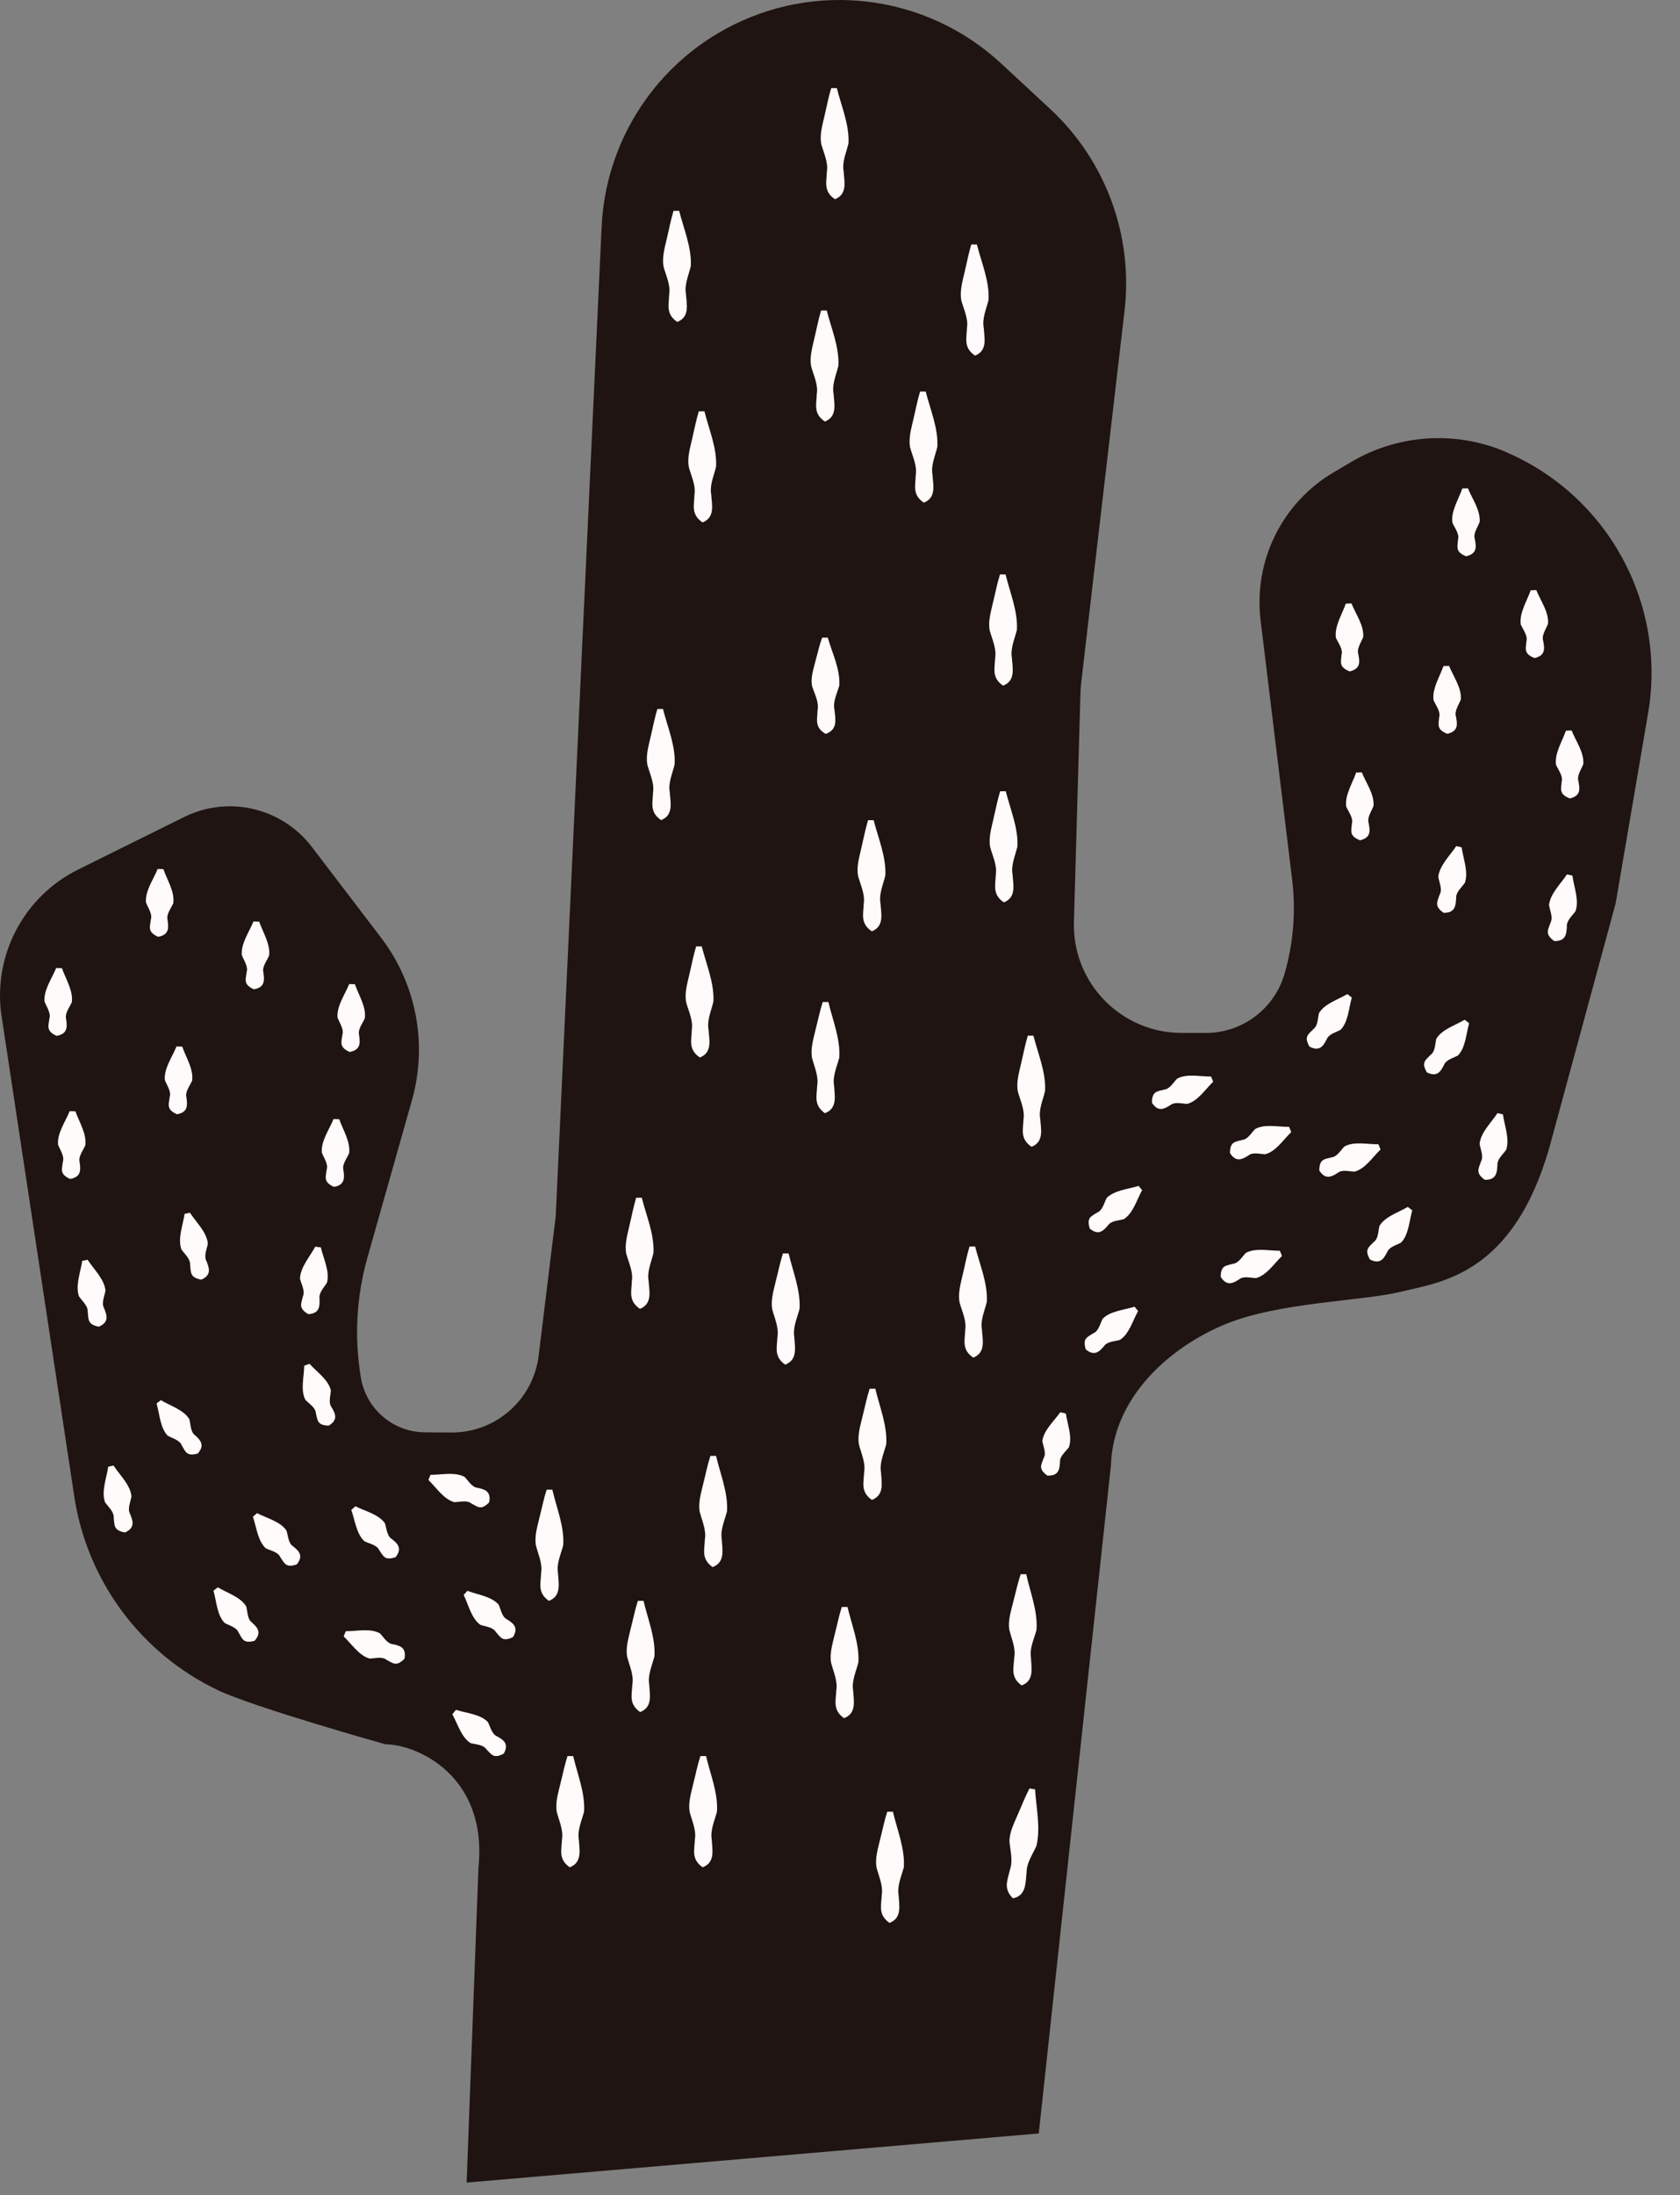 <svg width="49" height="64" viewBox="0 0 49 64" fill="none" xmlns="http://www.w3.org/2000/svg">
<rect x="0" y="0" width="49" height="64" fill="#808080" stroke="none"/>
<g id="Vector">
<path d="M43.908 13.173C46.895 14.444 48.616 17.599 48.069 20.797L47.123 26.338L45.197 33.43C44.132 37.178 42.011 37.377 40.864 37.659C39.716 37.941 37.337 37.953 35.739 38.606C34.142 39.263 32.459 40.721 32.401 42.736L30.297 62.2L13.61 63.632L13.955 54.455C14.23 51.764 12.16 50.858 11.238 50.853C11.238 50.853 7.413 49.779 6.365 49.281C4.111 48.211 2.537 46.087 2.165 43.62L0.03 29.517C-0.179 27.791 0.723 26.124 2.279 25.351L5.37 23.82C6.659 23.181 8.22 23.546 9.094 24.69L11.114 27.337C12.143 28.683 12.476 30.438 12.017 32.069L10.718 36.66C10.395 37.8 10.329 38.998 10.526 40.167C10.679 41.081 11.469 41.754 12.398 41.759L13.165 41.764C14.458 41.771 15.553 40.808 15.711 39.523L16.209 35.454L17.547 6.616C17.659 4.202 19.018 2.022 21.136 0.858C23.76 -0.583 27.014 -0.182 29.207 1.857L30.63 3.177C32.25 4.681 33.055 6.866 32.799 9.061L31.535 19.905C31.523 20.007 31.515 20.109 31.513 20.211L31.323 26.88C31.272 28.652 32.697 30.115 34.47 30.115H35.17C36.233 30.115 37.169 29.413 37.466 28.392C37.724 27.502 37.799 26.569 37.688 25.65L36.768 18.087C36.557 16.352 37.393 14.658 38.898 13.771L39.412 13.467C40.781 12.66 42.452 12.551 43.916 13.173H43.908Z" fill="#1F1411"/>
<path d="M19.808 6.144C19.942 6.674 20.177 7.216 20.148 7.76C20.083 8.032 19.956 8.304 20.007 8.572C20.024 8.861 20.129 9.238 19.754 9.386C19.414 9.155 19.509 8.893 19.518 8.579C19.562 8.309 19.426 8.04 19.353 7.772C19.305 7.502 19.387 7.23 19.448 6.96C19.514 6.688 19.562 6.418 19.645 6.146H19.808V6.144Z" fill="#FFFBFA"/>
<path d="M24.407 2.566C24.54 3.096 24.776 3.638 24.747 4.183C24.681 4.455 24.555 4.727 24.606 4.994C24.623 5.283 24.728 5.66 24.353 5.808C24.013 5.578 24.107 5.315 24.117 5.002C24.161 4.732 24.025 4.462 23.952 4.195C23.903 3.925 23.986 3.653 24.047 3.383C24.112 3.111 24.161 2.841 24.244 2.569H24.407V2.566Z" fill="#FFFBFA"/>
<path d="M28.492 7.126C28.626 7.656 28.862 8.197 28.833 8.742C28.767 9.014 28.64 9.286 28.692 9.554C28.709 9.843 28.813 10.22 28.439 10.368C28.098 10.137 28.193 9.874 28.203 9.561C28.247 9.291 28.11 9.021 28.037 8.754C27.989 8.484 28.071 8.212 28.132 7.942C28.198 7.67 28.247 7.4 28.329 7.128H28.492V7.126Z" fill="#FFFBFA"/>
<path d="M26.999 11.413C27.133 11.943 27.369 12.485 27.339 13.029C27.274 13.301 27.147 13.573 27.198 13.841C27.215 14.13 27.32 14.507 26.945 14.655C26.605 14.424 26.7 14.162 26.709 13.848C26.753 13.578 26.617 13.309 26.544 13.041C26.495 12.771 26.578 12.499 26.639 12.229C26.705 11.957 26.753 11.688 26.836 11.415H26.999V11.413Z" fill="#FFFBFA"/>
<path d="M24.112 9.048C24.246 9.578 24.482 10.12 24.453 10.664C24.387 10.937 24.261 11.209 24.312 11.476C24.329 11.765 24.433 12.142 24.059 12.29C23.718 12.059 23.813 11.797 23.823 11.483C23.867 11.214 23.73 10.944 23.657 10.676C23.609 10.407 23.692 10.134 23.752 9.865C23.818 9.592 23.867 9.323 23.949 9.051H24.112V9.048Z" fill="#FFFBFA"/>
<path d="M20.545 11.989C20.678 12.519 20.914 13.061 20.885 13.605C20.82 13.877 20.693 14.149 20.744 14.417C20.761 14.704 20.866 15.083 20.491 15.231C20.151 15 20.246 14.738 20.255 14.424C20.299 14.154 20.163 13.884 20.09 13.617C20.041 13.347 20.124 13.075 20.185 12.805C20.25 12.533 20.299 12.264 20.382 11.991H20.545V11.989Z" fill="#FFFBFA"/>
<path d="M19.336 20.668C19.47 21.197 19.706 21.739 19.677 22.284C19.611 22.556 19.484 22.828 19.535 23.096C19.552 23.385 19.657 23.762 19.283 23.91C18.942 23.679 19.037 23.416 19.047 23.103C19.09 22.833 18.954 22.563 18.881 22.296C18.833 22.026 18.915 21.754 18.976 21.484C19.042 21.212 19.09 20.942 19.173 20.67H19.336V20.668Z" fill="#FFFBFA"/>
<path d="M20.467 27.589C20.601 28.119 20.837 28.661 20.807 29.206C20.742 29.478 20.615 29.75 20.666 30.017C20.683 30.304 20.788 30.683 20.413 30.831C20.073 30.601 20.168 30.338 20.177 30.024C20.221 29.755 20.085 29.485 20.012 29.218C19.963 28.948 20.046 28.676 20.107 28.406C20.173 28.134 20.221 27.864 20.304 27.592H20.467V27.589Z" fill="#FFFBFA"/>
<path d="M24.142 18.585C24.273 19.042 24.509 19.511 24.48 19.985C24.414 20.22 24.287 20.456 24.338 20.689C24.363 20.954 24.448 21.27 24.083 21.397C23.75 21.202 23.837 20.981 23.847 20.699C23.891 20.463 23.757 20.233 23.684 19.999C23.638 19.766 23.721 19.53 23.779 19.294C23.845 19.059 23.893 18.825 23.979 18.59H24.142V18.585Z" fill="#FFFBFA"/>
<path d="M25.481 23.91C25.615 24.439 25.851 24.982 25.822 25.526C25.756 25.798 25.63 26.07 25.681 26.338C25.698 26.627 25.802 27.004 25.428 27.152C25.087 26.921 25.182 26.659 25.192 26.345C25.236 26.075 25.1 25.805 25.027 25.538C24.978 25.268 25.061 24.996 25.122 24.726C25.187 24.454 25.236 24.184 25.319 23.912H25.481V23.91Z" fill="#FFFBFA"/>
<path d="M29.334 23.066C29.467 23.596 29.703 24.138 29.674 24.683C29.608 24.955 29.482 25.227 29.533 25.494C29.55 25.784 29.654 26.16 29.28 26.308C28.94 26.078 29.034 25.815 29.044 25.502C29.088 25.232 28.952 24.962 28.879 24.695C28.83 24.425 28.913 24.153 28.974 23.883C29.039 23.611 29.088 23.341 29.171 23.069H29.334V23.066Z" fill="#FFFBFA"/>
<path d="M39.72 22.52C39.849 22.835 40.09 23.164 40.06 23.499C39.995 23.667 39.868 23.834 39.919 23.997C39.961 24.213 39.995 24.422 39.667 24.498C39.35 24.372 39.411 24.235 39.431 24.009C39.474 23.844 39.338 23.681 39.265 23.518C39.219 23.186 39.443 22.843 39.555 22.522L39.718 22.517L39.72 22.52Z" fill="#FFFBFA"/>
<path d="M42.266 19.416C42.395 19.732 42.636 20.06 42.607 20.395C42.541 20.563 42.415 20.731 42.466 20.894C42.507 21.11 42.541 21.319 42.213 21.394C41.897 21.268 41.957 21.132 41.977 20.906C42.021 20.741 41.884 20.578 41.812 20.415C41.765 20.082 41.989 19.739 42.101 19.418L42.264 19.414L42.266 19.416Z" fill="#FFFBFA"/>
<path d="M42.816 14.239C42.945 14.555 43.185 14.883 43.156 15.219C43.091 15.386 42.964 15.554 43.015 15.717C43.057 15.933 43.091 16.142 42.762 16.218C42.446 16.091 42.507 15.955 42.526 15.729C42.57 15.564 42.434 15.401 42.361 15.238C42.315 14.905 42.539 14.563 42.651 14.242L42.813 14.237L42.816 14.239Z" fill="#FFFBFA"/>
<path d="M44.81 17.207C44.939 17.523 45.18 17.851 45.15 18.186C45.085 18.354 44.958 18.522 45.009 18.684C45.051 18.901 45.085 19.11 44.757 19.185C44.44 19.059 44.501 18.923 44.521 18.697C44.564 18.531 44.428 18.369 44.355 18.206C44.309 17.873 44.533 17.53 44.645 17.209L44.807 17.204L44.81 17.207Z" fill="#FFFBFA"/>
<path d="M45.839 21.299C45.968 21.616 46.208 21.944 46.179 22.279C46.113 22.447 45.987 22.614 46.038 22.777C46.079 22.994 46.114 23.203 45.785 23.278C45.469 23.151 45.53 23.015 45.549 22.789C45.593 22.624 45.457 22.461 45.384 22.298C45.338 21.965 45.561 21.623 45.673 21.302L45.836 21.297L45.839 21.299Z" fill="#FFFBFA"/>
<path d="M39.419 17.596C39.547 17.912 39.788 18.24 39.759 18.575C39.693 18.743 39.567 18.91 39.618 19.073C39.659 19.29 39.693 19.499 39.365 19.574C39.049 19.448 39.11 19.311 39.129 19.085C39.173 18.92 39.037 18.757 38.964 18.595C38.917 18.262 39.141 17.919 39.253 17.598L39.416 17.593L39.419 17.596Z" fill="#FFFBFA"/>
<path d="M42.631 24.704C42.68 25.042 42.833 25.419 42.726 25.737C42.621 25.883 42.458 26.017 42.471 26.187C42.458 26.406 42.441 26.62 42.103 26.612C41.826 26.413 41.919 26.296 41.991 26.08C42.074 25.929 41.982 25.74 41.95 25.565C41.987 25.229 42.286 24.952 42.473 24.668L42.633 24.704H42.631Z" fill="#FFFBFA"/>
<path d="M45.861 25.528C45.909 25.866 46.062 26.243 45.955 26.561C45.851 26.707 45.688 26.841 45.7 27.011C45.688 27.23 45.671 27.444 45.333 27.436C45.056 27.237 45.148 27.12 45.221 26.904C45.304 26.753 45.211 26.564 45.18 26.389C45.216 26.053 45.515 25.776 45.703 25.492L45.863 25.528H45.861Z" fill="#FFFBFA"/>
<path d="M43.835 32.489C43.883 32.827 44.037 33.203 43.93 33.522C43.825 33.668 43.662 33.801 43.674 33.971C43.662 34.19 43.645 34.404 43.307 34.397C43.03 34.197 43.122 34.081 43.195 33.864C43.278 33.714 43.185 33.524 43.154 33.349C43.19 33.014 43.489 32.737 43.677 32.452L43.837 32.489H43.835Z" fill="#FFFBFA"/>
<path d="M29.329 16.747C29.458 17.28 29.691 17.822 29.659 18.366C29.591 18.636 29.465 18.908 29.514 19.178C29.53 19.467 29.633 19.846 29.256 19.99C28.918 19.756 29.015 19.494 29.025 19.18C29.071 18.91 28.937 18.641 28.864 18.371C28.818 18.101 28.903 17.831 28.964 17.559C29.032 17.289 29.081 17.017 29.166 16.747H29.329Z" fill="#FFFBFA"/>
<path d="M30.141 30.192C30.275 30.722 30.511 31.264 30.481 31.808C30.416 32.081 30.289 32.353 30.34 32.62C30.357 32.909 30.462 33.286 30.087 33.434C29.747 33.203 29.842 32.941 29.852 32.627C29.895 32.358 29.759 32.088 29.686 31.82C29.637 31.551 29.72 31.279 29.781 31.009C29.847 30.737 29.895 30.467 29.978 30.195H30.141V30.192Z" fill="#FFFBFA"/>
<path d="M24.161 29.21C24.285 29.743 24.514 30.287 24.48 30.831C24.409 31.101 24.28 31.371 24.326 31.643C24.341 31.932 24.438 32.312 24.061 32.455C23.726 32.219 23.823 31.957 23.835 31.645C23.881 31.376 23.752 31.106 23.682 30.836C23.638 30.567 23.723 30.297 23.786 30.024C23.857 29.755 23.908 29.485 23.996 29.213H24.159L24.161 29.21Z" fill="#FFFBFA"/>
<path d="M35.386 31.536C35.151 31.762 34.941 32.098 34.63 32.183C34.458 32.178 34.263 32.115 34.136 32.219C33.954 32.333 33.779 32.428 33.599 32.151C33.599 31.816 33.74 31.825 33.952 31.767C34.115 31.753 34.212 31.573 34.331 31.449C34.613 31.293 34.997 31.388 35.323 31.386L35.384 31.536H35.386Z" fill="#FFFBFA"/>
<path d="M37.663 33.004C37.427 33.23 37.218 33.566 36.906 33.651C36.734 33.646 36.539 33.583 36.413 33.687C36.23 33.801 36.055 33.896 35.875 33.619C35.875 33.284 36.016 33.293 36.228 33.235C36.391 33.22 36.488 33.041 36.607 32.917C36.889 32.761 37.274 32.856 37.599 32.853L37.66 33.004H37.663Z" fill="#FFFBFA"/>
<path d="M40.267 33.512C40.031 33.738 39.822 34.074 39.511 34.158C39.338 34.154 39.144 34.09 39.017 34.195C38.835 34.309 38.66 34.404 38.48 34.127C38.48 33.791 38.621 33.801 38.832 33.743C38.995 33.728 39.093 33.548 39.212 33.425C39.494 33.269 39.878 33.364 40.204 33.361L40.265 33.512H40.267Z" fill="#FFFBFA"/>
<path d="M39.428 29.081C39.338 29.395 39.326 29.791 39.102 30.022C38.952 30.105 38.752 30.148 38.694 30.304C38.594 30.494 38.492 30.666 38.195 30.515C38.028 30.226 38.151 30.163 38.305 30.005C38.438 29.91 38.431 29.706 38.47 29.538C38.635 29.261 39.015 29.15 39.297 28.982L39.426 29.081H39.428Z" fill="#FFFBFA"/>
<path d="M42.85 29.83C42.76 30.144 42.748 30.54 42.524 30.771C42.373 30.853 42.174 30.897 42.115 31.052C42.016 31.242 41.914 31.412 41.617 31.264C41.449 30.975 41.573 30.912 41.726 30.754C41.86 30.659 41.853 30.455 41.892 30.287C42.057 30.01 42.437 29.898 42.719 29.73L42.847 29.83H42.85Z" fill="#FFFBFA"/>
<path d="M33.31 34.703C33.152 34.987 33.049 35.371 32.779 35.544C32.614 35.59 32.41 35.588 32.317 35.724C32.179 35.886 32.038 36.03 31.785 35.819C31.688 35.498 31.821 35.466 32.009 35.347C32.159 35.284 32.198 35.084 32.276 34.929C32.5 34.698 32.896 34.674 33.208 34.574L33.312 34.7L33.31 34.703Z" fill="#FFFBFA"/>
<path d="M9.893 32.627C10.005 32.948 10.229 33.291 10.182 33.624C10.11 33.787 9.973 33.947 10.017 34.115C10.046 34.331 10.071 34.545 9.74 34.603C9.431 34.462 9.499 34.329 9.528 34.103C9.579 33.94 9.453 33.772 9.387 33.604C9.358 33.269 9.599 32.941 9.728 32.625L9.891 32.63L9.893 32.627Z" fill="#FFFBFA"/>
<path d="M5.314 30.511C5.426 30.831 5.65 31.174 5.603 31.507C5.53 31.67 5.394 31.83 5.438 31.998C5.467 32.214 5.491 32.428 5.161 32.486C4.852 32.346 4.92 32.212 4.949 31.986C5 31.823 4.874 31.655 4.808 31.488C4.779 31.152 5.02 30.824 5.149 30.508L5.311 30.513L5.314 30.511Z" fill="#FFFBFA"/>
<path d="M7.559 26.867C7.67 27.188 7.894 27.531 7.848 27.864C7.775 28.027 7.639 28.187 7.683 28.355C7.712 28.571 7.736 28.785 7.405 28.843C7.096 28.702 7.165 28.569 7.194 28.343C7.245 28.18 7.118 28.012 7.053 27.845C7.024 27.509 7.264 27.181 7.393 26.865L7.556 26.87L7.559 26.867Z" fill="#FFFBFA"/>
<path d="M4.764 25.336C4.876 25.657 5.1 26 5.054 26.333C4.981 26.496 4.845 26.656 4.888 26.824C4.918 27.04 4.942 27.254 4.611 27.312C4.302 27.171 4.37 27.038 4.4 26.812C4.451 26.649 4.324 26.481 4.258 26.313C4.229 25.978 4.47 25.65 4.599 25.334L4.762 25.339L4.764 25.336Z" fill="#FFFBFA"/>
<path d="M1.805 28.224C1.917 28.544 2.14 28.887 2.094 29.22C2.021 29.383 1.885 29.543 1.929 29.711C1.958 29.927 1.982 30.141 1.652 30.2C1.343 30.058 1.411 29.925 1.44 29.699C1.491 29.536 1.365 29.368 1.299 29.201C1.27 28.865 1.51 28.535 1.639 28.221L1.802 28.226L1.805 28.224Z" fill="#FFFBFA"/>
<path d="M2.199 32.397C2.311 32.717 2.534 33.06 2.488 33.393C2.415 33.556 2.279 33.716 2.323 33.884C2.352 34.1 2.376 34.314 2.045 34.372C1.737 34.231 1.805 34.098 1.834 33.872C1.885 33.709 1.759 33.541 1.693 33.373C1.664 33.038 1.904 32.71 2.033 32.394L2.196 32.399L2.199 32.397Z" fill="#FFFBFA"/>
<path d="M10.35 28.693C10.462 29.014 10.686 29.356 10.64 29.689C10.567 29.852 10.431 30.012 10.474 30.18C10.504 30.396 10.528 30.61 10.197 30.669C9.888 30.528 9.956 30.394 9.986 30.168C10.037 30.005 9.91 29.837 9.845 29.67C9.815 29.334 10.056 29.006 10.185 28.69L10.348 28.695L10.35 28.693Z" fill="#FFFBFA"/>
<path d="M23.001 36.54C23.125 37.072 23.354 37.617 23.32 38.161C23.249 38.431 23.12 38.701 23.166 38.973C23.181 39.262 23.278 39.641 22.901 39.785C22.566 39.549 22.663 39.287 22.675 38.975C22.721 38.706 22.592 38.436 22.522 38.166C22.478 37.896 22.563 37.627 22.626 37.355C22.697 37.085 22.748 36.815 22.836 36.543H22.998L23.001 36.54Z" fill="#FFFBFA"/>
<path d="M20.885 42.444C21.009 42.976 21.238 43.52 21.204 44.065C21.133 44.334 21.004 44.604 21.051 44.876C21.065 45.166 21.162 45.545 20.785 45.688C20.45 45.452 20.547 45.19 20.559 44.879C20.605 44.609 20.477 44.339 20.406 44.069C20.362 43.8 20.448 43.53 20.511 43.258C20.581 42.988 20.632 42.718 20.72 42.446H20.883L20.885 42.444Z" fill="#FFFBFA"/>
<path d="M25.53 40.485C25.654 41.017 25.883 41.561 25.849 42.106C25.778 42.376 25.649 42.645 25.695 42.917C25.71 43.207 25.807 43.586 25.43 43.729C25.095 43.493 25.192 43.231 25.204 42.92C25.25 42.65 25.122 42.38 25.051 42.111C25.007 41.841 25.092 41.571 25.156 41.299C25.226 41.029 25.277 40.759 25.365 40.487H25.528L25.53 40.485Z" fill="#FFFBFA"/>
<path d="M29.932 45.897C30.051 46.432 30.272 46.979 30.231 47.521C30.158 47.79 30.024 48.058 30.07 48.33C30.08 48.619 30.175 49.001 29.798 49.137C29.465 48.896 29.567 48.636 29.582 48.325C29.633 48.055 29.504 47.783 29.438 47.513C29.397 47.244 29.487 46.974 29.552 46.704C29.625 46.434 29.679 46.164 29.771 45.895H29.934L29.932 45.897Z" fill="#FFFBFA"/>
<path d="M41.191 35.286C41.101 35.6 41.089 35.996 40.865 36.227C40.715 36.309 40.515 36.353 40.457 36.509C40.357 36.698 40.255 36.871 39.958 36.72C39.791 36.431 39.915 36.368 40.068 36.21C40.202 36.115 40.194 35.911 40.233 35.743C40.398 35.466 40.778 35.354 41.06 35.187L41.189 35.286H41.191Z" fill="#FFFBFA"/>
<path d="M37.393 36.616C37.157 36.842 36.948 37.177 36.636 37.262C36.464 37.257 36.269 37.194 36.143 37.298C35.96 37.413 35.785 37.508 35.605 37.23C35.605 36.895 35.746 36.905 35.958 36.846C36.121 36.832 36.218 36.652 36.337 36.528C36.619 36.373 37.004 36.467 37.33 36.465L37.39 36.616H37.393Z" fill="#FFFBFA"/>
<path d="M33.193 38.224C33.035 38.509 32.933 38.893 32.663 39.065C32.497 39.112 32.293 39.109 32.201 39.245C32.062 39.408 31.921 39.551 31.668 39.34C31.571 39.019 31.705 38.988 31.892 38.869C32.043 38.805 32.081 38.606 32.159 38.45C32.383 38.22 32.779 38.195 33.091 38.096L33.195 38.222L33.193 38.224Z" fill="#FFFBFA"/>
<path d="M31.087 41.207C31.133 41.53 31.286 41.894 31.174 42.198C31.07 42.334 30.907 42.458 30.917 42.621C30.904 42.835 30.88 43.034 30.549 43.02C30.277 42.825 30.365 42.716 30.44 42.509C30.523 42.368 30.433 42.184 30.401 42.016C30.44 41.697 30.739 41.437 30.926 41.172L31.084 41.211L31.087 41.207Z" fill="#FFFBFA"/>
<path d="M24.718 46.847C24.842 47.38 25.07 47.924 25.036 48.468C24.966 48.738 24.837 49.008 24.883 49.28C24.898 49.569 24.995 49.949 24.618 50.092C24.282 49.856 24.38 49.594 24.392 49.283C24.438 49.013 24.309 48.743 24.239 48.473C24.195 48.204 24.28 47.934 24.343 47.662C24.414 47.392 24.465 47.122 24.552 46.85H24.715L24.718 46.847Z" fill="#FFFBFA"/>
<path d="M20.593 51.195C20.717 51.728 20.946 52.272 20.912 52.816C20.841 53.086 20.712 53.356 20.759 53.628C20.773 53.917 20.871 54.297 20.494 54.44C20.158 54.204 20.255 53.942 20.267 53.63C20.314 53.361 20.185 53.091 20.114 52.821C20.07 52.551 20.156 52.282 20.219 52.01C20.289 51.74 20.34 51.47 20.428 51.198H20.591L20.593 51.195Z" fill="#FFFBFA"/>
<path d="M18.77 46.67C18.893 47.202 19.122 47.747 19.088 48.291C19.017 48.561 18.889 48.831 18.935 49.103C18.949 49.392 19.047 49.771 18.67 49.914C18.334 49.679 18.431 49.416 18.444 49.105C18.49 48.835 18.361 48.566 18.29 48.296C18.247 48.026 18.332 47.756 18.395 47.484C18.465 47.214 18.517 46.945 18.604 46.672H18.767L18.77 46.67Z" fill="#FFFBFA"/>
<path d="M26.043 52.816C26.167 53.349 26.396 53.893 26.362 54.437C26.291 54.707 26.162 54.977 26.209 55.249C26.223 55.538 26.32 55.917 25.944 56.061C25.608 55.825 25.705 55.563 25.717 55.252C25.764 54.982 25.635 54.712 25.564 54.442C25.52 54.172 25.605 53.903 25.669 53.63C25.739 53.361 25.79 53.091 25.878 52.819H26.041L26.043 52.816Z" fill="#FFFBFA"/>
<path d="M30.189 52.167C30.224 52.714 30.355 53.288 30.229 53.818C30.114 54.073 29.939 54.316 29.942 54.59C29.907 54.877 29.942 55.269 29.543 55.344C29.251 55.055 29.392 54.814 29.457 54.508C29.55 54.25 29.467 53.961 29.443 53.684C29.443 53.409 29.577 53.159 29.684 52.904C29.798 52.649 29.895 52.391 30.027 52.141L30.187 52.167H30.189Z" fill="#FFFBFA"/>
<path d="M16.109 43.428C16.233 43.96 16.462 44.505 16.428 45.049C16.357 45.319 16.228 45.589 16.274 45.861C16.289 46.15 16.386 46.529 16.009 46.672C15.674 46.437 15.771 46.174 15.783 45.863C15.829 45.593 15.7 45.324 15.63 45.054C15.586 44.784 15.671 44.514 15.735 44.242C15.805 43.972 15.856 43.703 15.944 43.43H16.107L16.109 43.428Z" fill="#FFFBFA"/>
<path d="M16.717 51.195C16.841 51.728 17.07 52.272 17.035 52.816C16.965 53.086 16.836 53.356 16.882 53.628C16.897 53.917 16.994 54.297 16.617 54.44C16.282 54.204 16.379 53.942 16.391 53.63C16.437 53.361 16.308 53.091 16.238 52.821C16.194 52.551 16.279 52.282 16.343 52.01C16.413 51.74 16.464 51.47 16.552 51.198H16.715L16.717 51.195Z" fill="#FFFBFA"/>
<path d="M18.718 34.917C18.852 35.447 19.088 35.989 19.059 36.533C18.993 36.805 18.867 37.077 18.918 37.345C18.935 37.632 19.039 38.011 18.665 38.159C18.324 37.928 18.419 37.666 18.429 37.352C18.473 37.082 18.337 36.812 18.264 36.545C18.215 36.275 18.298 36.003 18.358 35.733C18.424 35.461 18.473 35.191 18.555 34.919H18.718V34.917Z" fill="#FFFBFA"/>
<path d="M28.441 36.339C28.575 36.868 28.811 37.41 28.782 37.955C28.716 38.227 28.589 38.499 28.64 38.767C28.657 39.053 28.762 39.432 28.387 39.581C28.047 39.35 28.142 39.087 28.152 38.774C28.195 38.504 28.059 38.234 27.986 37.967C27.938 37.697 28.02 37.425 28.081 37.155C28.147 36.883 28.195 36.613 28.278 36.341H28.441V36.339Z" fill="#FFFBFA"/>
<path d="M5.54 35.357C5.727 35.641 6.026 35.918 6.063 36.254C6.031 36.428 5.939 36.618 6.022 36.769C6.104 36.973 6.177 37.172 5.871 37.308C5.538 37.245 5.569 37.099 5.545 36.873C5.555 36.703 5.392 36.569 5.29 36.424C5.18 36.105 5.333 35.728 5.384 35.391L5.545 35.354L5.54 35.357Z" fill="#FFFBFA"/>
<path d="M2.554 36.727C2.741 37.012 3.04 37.289 3.077 37.624C3.045 37.799 2.953 37.989 3.035 38.139C3.118 38.344 3.191 38.543 2.884 38.679C2.551 38.616 2.583 38.47 2.559 38.244C2.568 38.074 2.405 37.94 2.303 37.794C2.194 37.476 2.347 37.099 2.398 36.761L2.559 36.725L2.554 36.727Z" fill="#FFFBFA"/>
<path d="M3.312 42.728C3.5 43.012 3.799 43.289 3.835 43.625C3.804 43.8 3.711 43.989 3.794 44.14C3.877 44.344 3.95 44.543 3.643 44.679C3.31 44.616 3.342 44.471 3.317 44.245C3.327 44.074 3.164 43.941 3.062 43.795C2.953 43.477 3.106 43.1 3.157 42.762L3.317 42.725L3.312 42.728Z" fill="#FFFBFA"/>
<path d="M9.358 36.368C9.436 36.701 9.621 37.063 9.538 37.391C9.446 37.544 9.295 37.69 9.319 37.86C9.327 38.079 9.327 38.293 8.991 38.314C8.699 38.139 8.782 38.016 8.835 37.794C8.903 37.636 8.796 37.456 8.75 37.284C8.757 36.949 9.032 36.647 9.195 36.346L9.358 36.368Z" fill="#FFFBFA"/>
<path d="M12.559 42.998C12.884 42.998 13.269 42.905 13.551 43.059C13.67 43.182 13.767 43.362 13.93 43.377C14.139 43.421 14.331 43.477 14.268 43.8C14.035 44.038 13.94 43.936 13.745 43.831C13.616 43.729 13.422 43.79 13.252 43.795C12.94 43.71 12.731 43.374 12.495 43.148L12.556 42.998H12.559Z" fill="#FFFBFA"/>
<path d="M10.367 43.914C10.659 44.062 11.046 44.15 11.228 44.412C11.279 44.575 11.287 44.782 11.425 44.867C11.593 45 11.741 45.134 11.54 45.397C11.223 45.506 11.184 45.372 11.058 45.19C10.99 45.042 10.788 45.01 10.632 44.937C10.394 44.721 10.355 44.327 10.246 44.021L10.367 43.914Z" fill="#FFFBFA"/>
<path d="M7.5 44.116C7.79 44.266 8.176 44.359 8.356 44.624C8.407 44.789 8.41 44.993 8.548 45.081C8.716 45.217 8.862 45.353 8.655 45.61C8.337 45.717 8.3 45.581 8.176 45.399C8.111 45.248 7.909 45.214 7.753 45.141C7.517 44.923 7.483 44.529 7.376 44.22L7.5 44.113V44.116Z" fill="#FFFBFA"/>
<path d="M9.025 39.758C9.244 40.001 9.572 40.22 9.65 40.533C9.64 40.706 9.572 40.898 9.672 41.029C9.781 41.214 9.871 41.394 9.587 41.564C9.251 41.552 9.266 41.413 9.212 41.199C9.202 41.036 9.025 40.934 8.906 40.81C8.76 40.524 8.867 40.142 8.874 39.816L9.027 39.761L9.025 39.758Z" fill="#FFFBFA"/>
<path d="M4.696 40.823C4.976 40.99 5.355 41.102 5.523 41.377C5.564 41.544 5.557 41.748 5.688 41.843C5.846 41.987 5.985 42.133 5.766 42.378C5.443 42.465 5.414 42.329 5.302 42.14C5.243 41.987 5.044 41.941 4.893 41.858C4.669 41.627 4.657 41.231 4.567 40.917L4.696 40.818V40.823Z" fill="#FFFBFA"/>
<path d="M6.355 46.279C6.634 46.446 7.014 46.558 7.182 46.835C7.223 47.003 7.216 47.207 7.347 47.302C7.505 47.445 7.644 47.591 7.425 47.837C7.101 47.924 7.072 47.788 6.96 47.598C6.902 47.445 6.703 47.399 6.552 47.316C6.328 47.086 6.316 46.689 6.226 46.376L6.355 46.276V46.279Z" fill="#FFFBFA"/>
<path d="M10.088 47.557C10.414 47.557 10.798 47.465 11.08 47.618C11.199 47.742 11.296 47.922 11.459 47.936C11.668 47.98 11.861 48.036 11.797 48.359C11.564 48.597 11.469 48.495 11.274 48.391C11.146 48.289 10.951 48.349 10.781 48.354C10.47 48.269 10.26 47.934 10.024 47.708L10.085 47.557H10.088Z" fill="#FFFBFA"/>
<path d="M13.298 49.849C13.609 49.949 14.005 49.973 14.229 50.204C14.307 50.357 14.346 50.559 14.497 50.622C14.684 50.726 14.852 50.836 14.694 51.125C14.399 51.283 14.341 51.156 14.185 50.998C14.093 50.862 13.889 50.862 13.723 50.819C13.453 50.644 13.351 50.262 13.193 49.978L13.298 49.851V49.849Z" fill="#FFFBFA"/>
<path d="M13.636 46.381C13.942 46.497 14.334 46.541 14.545 46.784C14.613 46.942 14.643 47.144 14.791 47.214C14.973 47.329 15.134 47.448 14.961 47.73C14.657 47.873 14.606 47.744 14.46 47.577C14.375 47.436 14.171 47.426 14.008 47.37C13.748 47.18 13.667 46.794 13.524 46.5L13.633 46.378L13.636 46.381Z" fill="#FFFBFA"/>
</g>
</svg>
